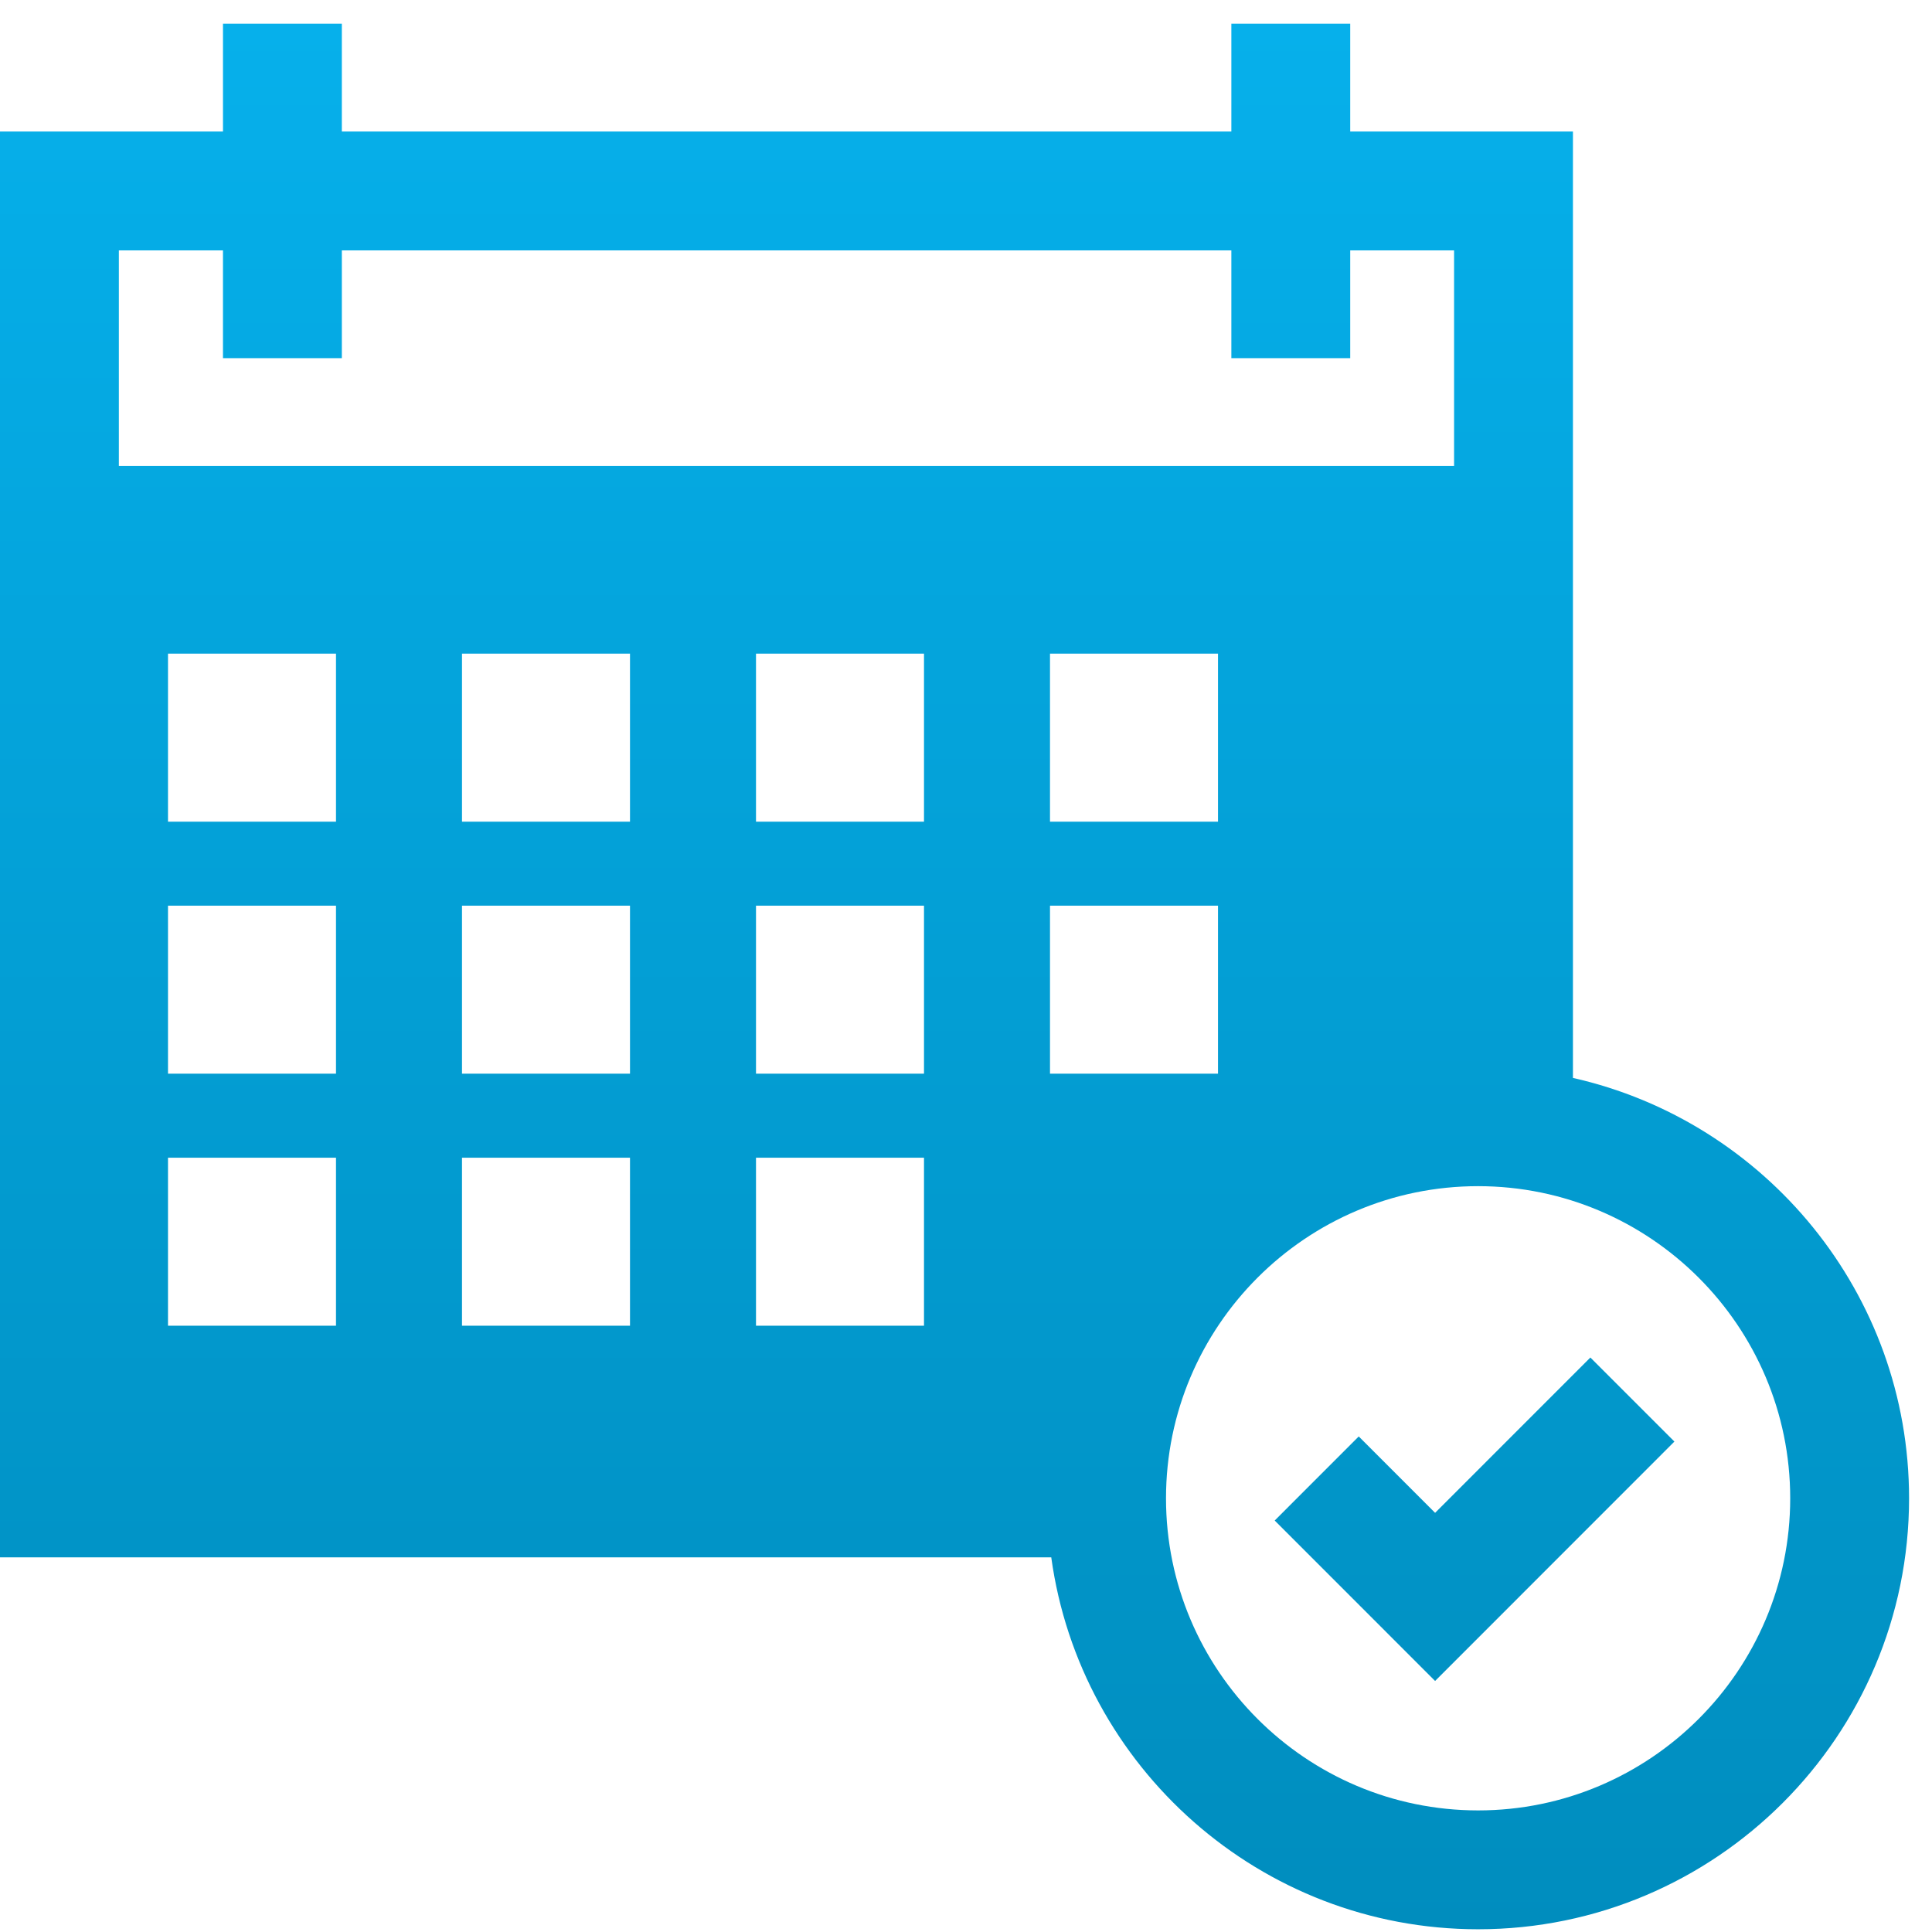 <svg width="46" height="46" viewBox="0 0 46 46" fill="none" xmlns="http://www.w3.org/2000/svg">
<path d="M8.139 3.132H29.318V0.564H32.148V3.132H37.451V25.665C42.027 26.696 45.454 30.79 45.454 35.674C45.454 41.334 40.852 45.935 35.192 45.935C30.01 45.934 25.718 42.076 25.03 37.08H0V3.132H5.309V0.564H8.139V3.132ZM35.192 28.242C31.095 28.242 27.762 31.577 27.762 35.674C27.762 39.771 31.095 43.104 35.192 43.105C39.29 43.105 42.624 39.771 42.624 35.674C42.624 31.576 39.29 28.242 35.192 28.242ZM39.867 34.323L34.169 40.023L30.35 36.203L32.351 34.201L34.169 36.02L37.866 32.322L39.867 34.323ZM4 31.564H8V27.564H4V31.564ZM11 31.564H15V27.564H11V31.564ZM18 31.564H22V27.564H18V31.564ZM4 25.564H8V21.564H4V25.564ZM11 25.564H15V21.564H11V25.564ZM18 25.564H22V21.564H18V25.564ZM25 25.564H29V21.564H25V25.564ZM4 19.564H8V15.563H4V19.564ZM11 19.564H15V15.563H11V19.564ZM18 19.564H22V15.563H18V19.564ZM25 19.564H29V15.563H25V19.564ZM2.83 11.094H34.621V5.962H32.148V8.528H29.318V5.962H8.139V8.528H5.309V5.962H2.83V11.094Z" fill="url(#paint0_linear_1460_121149)"/>
<defs>
<linearGradient id="paint0_linear_1460_121149" x1="22.727" y1="0.564" x2="22.727" y2="45.935" gradientUnits="userSpaceOnUse">
<stop stop-color="#06B0EB"/>
<stop offset="1" stop-color="#008DBE"/>
</linearGradient>
</defs>
</svg>
